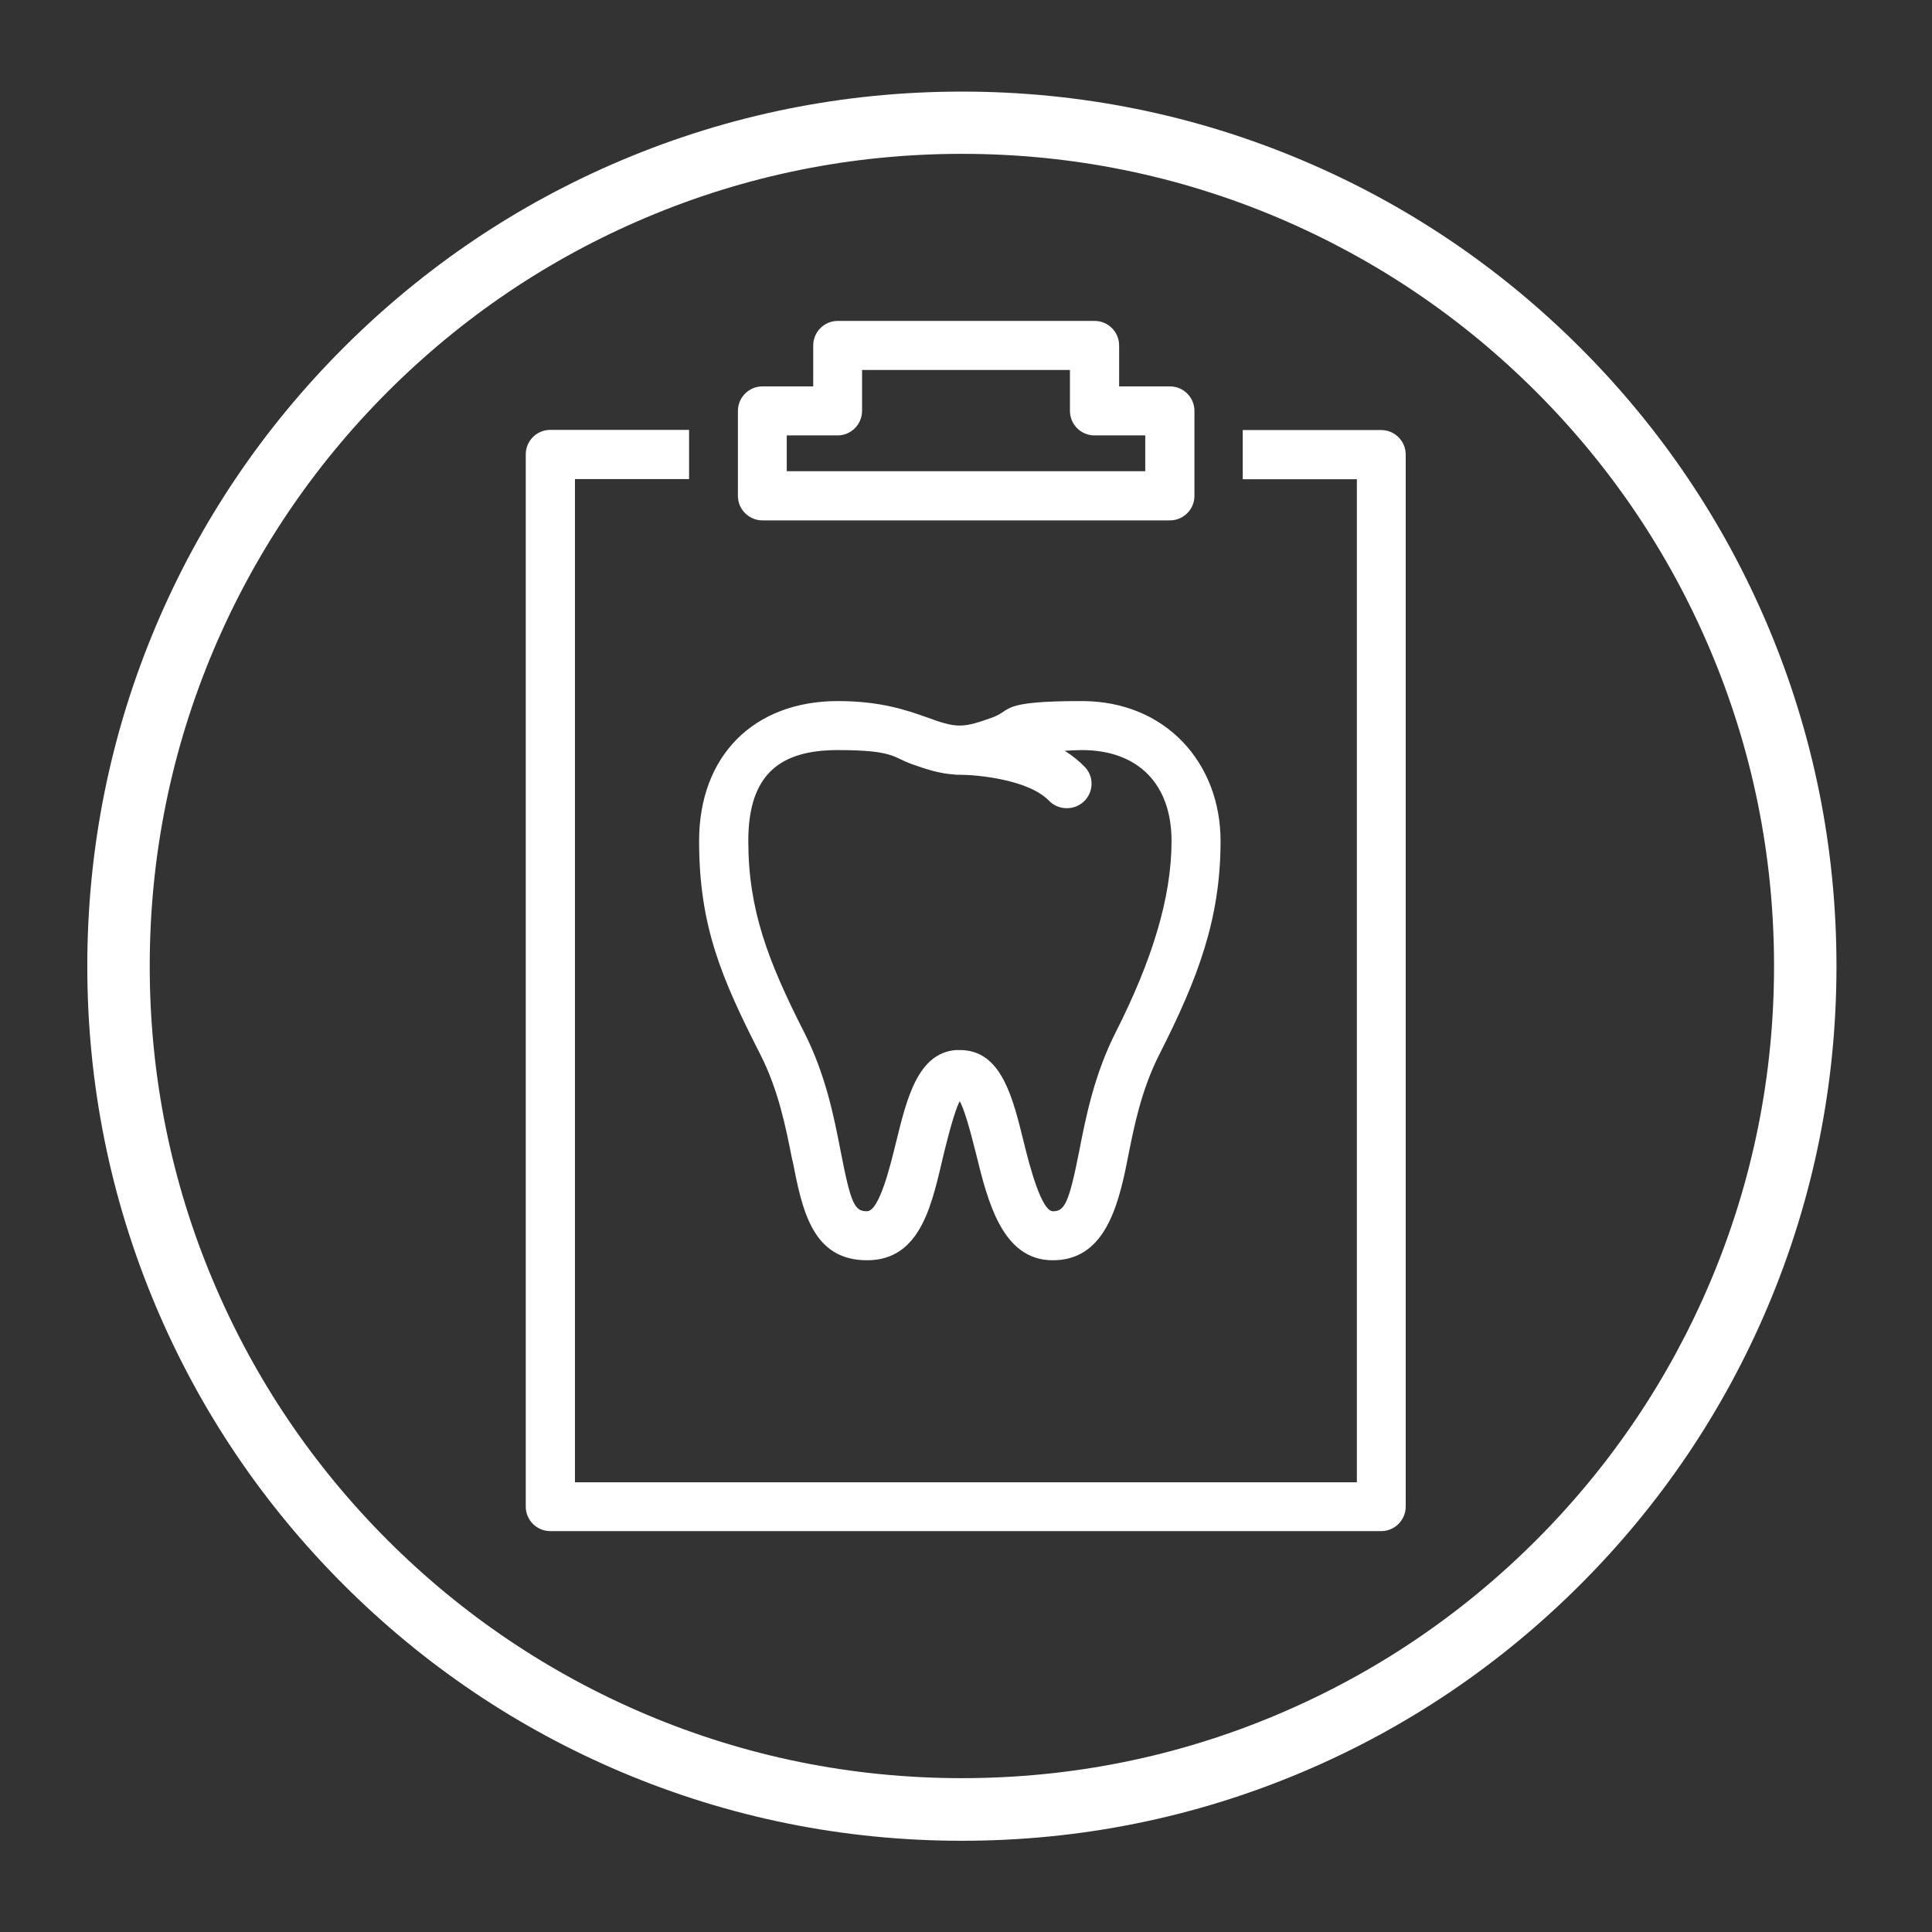 <?xml version="1.0" encoding="UTF-8"?> <svg xmlns="http://www.w3.org/2000/svg" id="Layer_1" version="1.1" viewBox="0 0 1080 1080"><rect x="0" y="0" width="1080" height="1080" fill="#333333" stroke="none"/><defs><style> .st0 { fill: #fff; } </style></defs><path class="st0" d="M537.7,1029c-66,0-130-12.9-190.3-38.4-58.2-24.6-110.5-59.9-155.4-104.8s-80.2-97.2-104.8-155.4c-25.5-60.3-38.4-124.3-38.4-190.3s12.9-130,38.4-190.3c24.6-58.2,59.9-110.5,104.8-155.4s97.2-80.2,155.4-104.8c60.3-25.5,124.3-38.4,190.3-38.4s130,12.9,190.3,38.4c58.2,24.6,110.5,59.9,155.4,104.8s80.2,97.2,104.8,155.4c25.5,60.3,38.4,124.3,38.4,190.3s-12.9,130-38.4,190.3c-24.6,58.2-59.9,110.5-104.8,155.4s-97.2,80.2-155.4,104.8c-60.3,25.5-124.3,38.4-190.3,38.4ZM537.7,86c-61.3,0-120.8,12-176.7,35.7-54.1,22.9-102.6,55.6-144.3,97.3s-74.4,90.3-97.3,144.3c-23.7,56-35.7,115.4-35.7,176.7s12,120.8,35.7,176.7c22.9,54.1,55.6,102.6,97.3,144.3s90.3,74.4,144.3,97.3c56,23.7,115.4,35.7,176.7,35.7s120.8-12,176.7-35.7c54.1-22.9,102.6-55.6,144.3-97.3s74.4-90.3,97.3-144.3c23.7-56,35.7-115.4,35.7-176.7s-12-120.8-35.7-176.7c-22.9-54.1-55.6-102.6-97.3-144.3s-90.3-74.4-144.3-97.3c-56-23.7-115.4-35.7-176.7-35.7Z"></path><g><path class="st0" d="M443,648.6c5.4,27.5,10.9,55.9,41.7,55.9s36.5-33,42.9-59.6c4.5-18.4,7.2-26.2,8.9-29.3,2.2,3.8,5.2,13.6,9.1,29.3,6.5,26.5,14.6,59.6,42.9,59.6s36.3-28.4,41.7-55.9c3.6-18.2,7.6-38.9,17.9-59.2,21.7-42.7,34.2-75.9,34.2-119.3s-30.5-78.2-77.6-78.2-38.5,5.2-50.3,9.3c-6.8,2.4-12.2,4.3-17.6,4.4h-.3c-5.4,0-10.9-1.9-17.8-4.4-11.8-4.2-26.5-9.3-50.3-9.3-47.1,0-77.6,30.7-77.6,78.2s12.5,76.7,34.2,119.3c10.3,20.3,14.3,41,17.9,59.2ZM534.2,433.1h2.5c9.3,0,38.3,2.6,49.8,14.6,3.9,4,10,5.2,15.3,3,4.1-1.7,7.2-5.4,8.1-9.8.9-4.4-.3-8.8-3.4-12.1-3.2-3.3-7-6.4-11.3-9.1,3.1-.2,6.3-.4,9.6-.4,31.4,0,50.1,19,50.1,50.8s-11,67-31.2,106.9c-12,23.7-16.7,47.4-20.4,66.4-5.8,29.5-8.3,33.7-14.7,33.7s-13-25.1-16.3-38.6c-6-24.4-12.1-49.6-33.2-51.4h0c0-.1-2.5-.1-2.5-.1h-2.5c-21.1,1.9-27.2,27.1-33.2,51.5-3.3,13.5-9.4,38.6-16.3,38.6s-9-4.2-14.7-33.7c-3.7-19-8.3-42.6-20.4-66.4-20.3-39.9-31.2-68.7-31.2-106.9s18.7-50.8,50.1-50.8,30.8,4.1,41.2,7.8c7.9,2.8,15.5,5.4,24.5,5.9h0Z"></path><path class="st0" d="M772.3,240.4h-77.6v27.5h63.8v560.7h-437.1V267.8h63.8v-27.5h-77.6c-7.6,0-13.7,6.2-13.7,13.7v588.2c0,7.6,6.2,13.7,13.7,13.7h464.5c7.6,0,13.7-6.2,13.7-13.7V254.1c0-7.6-6.2-13.7-13.7-13.7Z"></path><path class="st0" d="M426.1,290.9h227.9c7.6,0,13.7-6.2,13.7-13.7v-47.5c0-7.6-6.2-13.7-13.7-13.7h-28.4v-22.9c0-7.6-6.2-13.7-13.7-13.7h-143.6c-7.6,0-13.7,6.2-13.7,13.7v22.9h-28.4c-7.6,0-13.7,6.2-13.7,13.7v47.5c0,7.6,6.2,13.7,13.7,13.7ZM611.8,243.4h28.4v20h-200.4v-20h28.4c7.6,0,13.7-6.2,13.7-13.7v-22.9h116.2v22.9c0,7.6,6.2,13.7,13.7,13.7Z"></path></g></svg> 